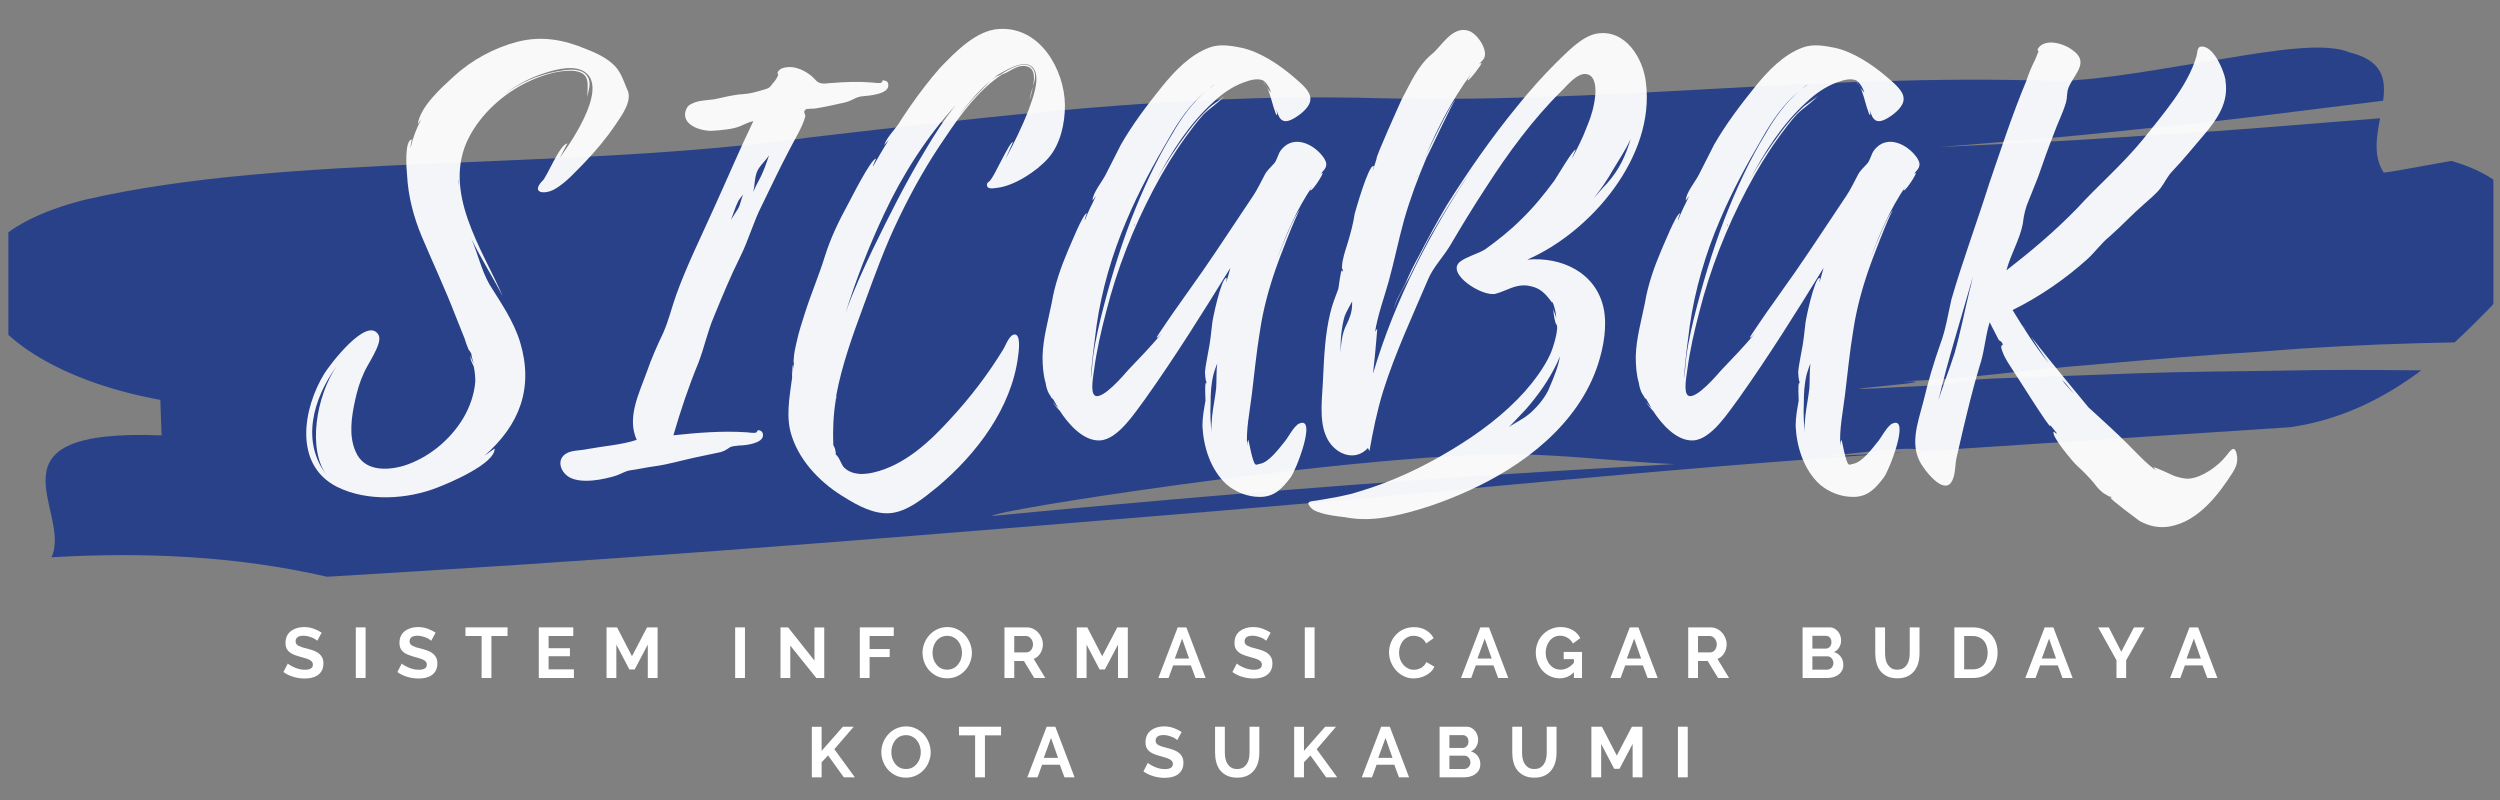 <svg xmlns="http://www.w3.org/2000/svg" xmlns:xlink="http://www.w3.org/1999/xlink" width="500" zoomAndPan="magnify" viewBox="0 0 375 120" height="160" preserveAspectRatio="xMidYMid meet" version="1.0"><rect x="0" y="0" width="375" height="120" fill="#808080" stroke="none"/><defs><filter x="0%" y="0%" width="100%" height="100%" id="02fde1990c"><feColorMatrix values="0 0 0 0 1 0 0 0 0 1 0 0 0 0 1 0 0 0 1 0" color-interpolation-filters="sRGB"/></filter><g/><mask id="73308771fb"><g filter="url(#02fde1990c)"><rect x="-37.5" width="450" fill="#000000" y="-12" height="144" fill-opacity="0.898"/></g></mask><clipPath id="d374ac4b6c"><path d="M 1.258 1.078 L 374.008 1.078 L 374.008 80.578 L 1.258 80.578 Z M 1.258 1.078 " clip-rule="nonzero"/></clipPath><clipPath id="c6fbbb3f39"><rect x="0" width="375" y="0" height="82"/></clipPath><mask id="d6a4040683"><g filter="url(#02fde1990c)"><rect x="-37.5" width="450" fill="#000000" y="-12" height="144" fill-opacity="0.949"/></g></mask><clipPath id="b4a881f35e"><rect x="0" width="296" y="0" height="103"/></clipPath></defs><g mask="url(#73308771fb)"><g transform="matrix(1, 0, 0, 1, 0, 6)"><g clip-path="url(#c6fbbb3f39)"><g clip-path="url(#d374ac4b6c)"><path fill="#1e3a8a" d="M 307.496 15.234 C 313.02 14.957 318.516 14.535 324.031 14.199 C 335.082 13.59 346.023 12.582 357.012 11.742 C 356.477 14.555 355.973 17.48 357.562 19.898 C 357.562 19.898 359.266 19.68 361.367 19.273 C 363.477 18.891 366.012 18.438 367.699 18.133 C 381.98 22.281 380.012 32.051 373.746 39.91 C 372.113 41.57 370.273 43.445 368.18 45.359 C 366.418 45.398 364.656 45.438 362.91 45.477 C 354.969 45.691 347.145 46.074 339.25 46.734 C 331.402 47.211 323.527 47.848 315.547 48.555 C 299.613 49.793 294.891 51.188 277.668 51.406 C 253.5 51.027 301.664 49.527 277.668 51.406 C 306.164 50.406 259.836 53.445 288.828 51.867 C 296.086 51.504 291.703 51.141 298.91 50.781 C 306.141 50.52 313.336 50.258 320.484 50 C 327.668 49.742 334.773 49.711 341.898 49.602 C 349.043 49.434 356.105 49.484 363.195 49.555 C 357.852 53.559 351.379 56.949 343.527 58.082 C 324.809 59.305 306.348 60.512 288.047 61.703 C 287.961 60.367 273.738 62.805 261.16 63.609 C 248.59 64.324 236.207 61.863 223.738 62.152 C 198.797 62.809 149.137 70.512 148.793 71.398 C 148.668 71.41 148.547 71.422 148.43 71.43 C 148.547 71.422 148.668 71.41 148.793 71.398 C 148.484 72.176 148.719 72.746 151.918 72.523 C 148.719 72.746 148.484 72.18 148.793 71.398 C 199.371 66.543 235.105 64.234 285.965 61.859 C 246.523 64.488 219.598 67.586 180.801 70.797 C 142.016 73.988 103.008 77.219 62.773 79.676 C 59.352 79.887 52.484 80.301 49.055 80.512 C 35.191 77.336 21.41 76.809 7.723 77.59 C 10.906 70.738 -3.27 58.223 24.238 59.305 C 24.191 57.977 24.098 55.312 24.051 53.984 C 10.199 51.453 0.668 45.652 -2.371 39.68 C -3.77 36.711 -3.594 33.621 -1.086 30.875 C 1.523 28.105 5.875 25.699 12.691 23.973 C 43.285 16.891 84.52 19.734 122 14.547 C 149.293 11.395 176.551 8.117 203.961 8.664 C 241.695 9.75 270.906 4.957 308.531 6.148 C 315.352 6.039 324.598 4.234 333.023 2.902 C 341.406 1.48 348.891 0.336 352.438 1.863 C 357.426 3.082 357.906 5.867 357.469 9.109 C 346.363 10.441 335.32 11.965 324.18 13.02 C 318.621 13.582 313.09 14.219 307.539 14.695 C 301.988 15.152 296.449 15.605 290.926 16.062 " fill-opacity="1" fill-rule="nonzero"/></g></g></g></g><g mask="url(#d6a4040683)"><g transform="matrix(1, 0, 0, 1, 42, 0)"><g clip-path="url(#b4a881f35e)"><g fill="#ffffff" fill-opacity="1"><g transform="translate(3.937, 65.83)"><g><path d="M 45.828 -56.367 C 44.758 -57.285 43.461 -57.895 42.086 -58.43 C 38.648 -59.883 35.363 -60.492 31.699 -59.574 C 28.184 -58.66 24.824 -56.828 22.148 -54.383 C 20.316 -52.703 17.109 -49.875 16.727 -47.203 L 17.262 -47.965 C 16.496 -46.516 15.965 -45.062 15.656 -43.688 C 15.582 -43.688 15.809 -44.91 15.887 -44.91 C 14.664 -44.91 15.047 -40.25 15.125 -39.566 C 15.277 -36.434 16.117 -33.227 17.34 -30.324 C 19.02 -26.352 20.852 -22.457 22.379 -18.484 L 23.754 -15.047 C 23.906 -14.512 24.137 -13.902 24.363 -13.367 C 24.441 -13.367 24.746 -12.754 24.746 -12.832 C 24.824 -12.219 24.977 -11.762 25.129 -11.227 C 24.977 -11.609 24.672 -12.145 24.672 -12.449 C 24.52 -11.914 24.977 -11.227 25.129 -10.848 C 25.281 -10.082 25.359 -9.395 25.359 -8.633 C 25.207 -6.645 24.52 -4.734 23.523 -3.055 C 21.539 0.23 18.254 2.902 14.59 4.047 C 11.914 4.812 8.633 4.812 7.41 1.91 C 6.34 -0.457 6.797 -3.359 7.332 -5.805 C 7.637 -7.18 8.02 -8.555 8.633 -9.852 C 9.09 -11.074 11.535 -14.359 10.848 -15.582 C 9.164 -18.559 3.512 -11.074 2.75 -9.852 C -0.457 -4.66 -1.984 3.82 4.582 7.18 C 9.164 9.473 15.199 9.09 19.781 7.258 C 21.387 6.645 28.336 3.742 28.262 1.453 L 26.734 2.52 C 32.004 -2.062 34.141 -7.637 32.078 -14.512 C 31.086 -17.719 29.254 -20.316 27.496 -23.145 C 26.199 -25.434 25.816 -27.648 24.746 -30.016 C 26.199 -27.113 27.953 -24.289 29.484 -21.387 C 26.352 -28.566 20.316 -37.121 24.363 -45.141 C 26.199 -48.73 29.484 -51.707 33.074 -53.465 C 35.133 -54.457 37.578 -55.297 39.945 -55.223 C 42.773 -54.992 42.16 -53.16 42.16 -51.25 C 42.312 -52.395 43 -53.617 41.855 -54.766 C 40.785 -55.68 39.031 -55.375 37.73 -55.145 C 34.754 -54.609 32.004 -53.391 29.637 -51.633 C 31.316 -52.93 33.227 -54 35.211 -54.688 C 36.969 -55.297 39.566 -56.062 41.32 -55.297 C 45.676 -53.312 40.098 -44.988 38.035 -42.16 C 38.418 -42.848 39.031 -44.148 39.184 -44.301 C 38.113 -44.375 35.977 -39.031 35.441 -38.723 C 33.605 -36.816 35.82 -36.586 37.348 -37.504 C 39.031 -38.496 40.406 -40.098 41.703 -41.398 C 43.461 -43.23 45.062 -45.141 46.438 -47.203 C 47.355 -48.578 49.035 -50.793 48.117 -52.473 C 47.508 -53.926 47.125 -55.297 45.828 -56.367 Z M 3.133 5.5 C -0.84 0.535 0.992 -6.035 4.582 -10.922 C 1.453 -6.414 0.152 1.758 3.133 5.5 Z M 22.836 -38.953 C 22.914 -38.57 22.836 -38.191 22.836 -37.883 Z M 22.836 -38.953 "/></g></g></g><g fill="#ffffff" fill-opacity="1"><g transform="translate(42.051, 65.83)"><g><path d="M 49.188 -53.16 L 49.188 -53.238 C 49.113 -53.617 48.883 -53.695 48.5 -53.77 C 48.195 -53.848 48.348 -53.391 48.043 -53.391 C 47.738 -53.312 46.898 -53.465 46.59 -53.465 C 44.684 -53.617 42.773 -53.543 40.863 -53.391 C 40.406 -53.391 39.641 -53.238 39.258 -53.312 C 38.418 -53.465 38.418 -53.77 37.809 -54.305 C 36.891 -55.145 35.363 -55.91 34.066 -55.758 C 33.453 -55.68 33.074 -55.605 32.691 -55.145 C 32.461 -54.84 32.691 -54.609 32.691 -54.609 C 32.539 -54.23 32.23 -53.695 31.926 -53.391 C 31.316 -52.625 31.391 -52.625 30.324 -52.32 C 29.254 -52.016 28.488 -51.785 27.422 -51.707 C 25.969 -51.633 24.594 -51.25 23.145 -50.945 C 22.148 -50.793 20.773 -50.793 19.859 -50.336 C 19.324 -50.105 19.094 -49.953 18.867 -49.418 C 17.949 -47.125 21.082 -46.133 22.762 -46.211 C 23.984 -46.285 25.895 -46.438 26.961 -46.898 C 27.727 -47.203 28.184 -47.508 28.949 -47.66 C 26.887 -43.383 25.051 -39.031 23.066 -34.676 C 21.156 -30.398 19.02 -26.121 17.414 -21.691 C 16.727 -19.781 16.27 -17.797 15.43 -15.887 C 14.512 -13.977 13.672 -12.066 12.984 -10.082 C 11.84 -6.875 9.93 -3.207 11.457 0.152 C 9.09 0.918 6.57 1.07 4.047 1.527 C 3.133 1.758 1.832 1.68 0.992 2.137 C -0.609 2.98 -0.078 4.887 1.297 5.727 C 3.133 6.797 6.492 6.109 8.402 5.5 C 9.09 5.27 9.625 4.887 10.387 4.734 C 11.609 4.582 12.832 4.277 14.055 4.125 C 16.27 3.82 17.949 3.285 20.086 2.824 L 24.059 1.984 C 24.672 1.832 25.129 1.453 25.512 1.223 C 25.895 1.07 26.273 1.07 26.887 0.992 C 27.727 0.992 30.398 0.688 30.398 -0.535 C 30.398 -0.992 30.168 -1.223 29.789 -1.297 C 29.484 -1.375 29.559 -0.918 29.254 -0.918 C 28.871 -0.84 28.184 -0.992 27.801 -0.992 C 24.211 -1.223 20.547 -0.918 16.957 -0.535 C 18.027 -4.199 19.246 -7.867 20.699 -11.379 C 21.617 -13.75 22.074 -16.117 23.066 -18.406 C 24.289 -21.387 25.512 -24.363 26.961 -27.266 C 28.262 -29.863 28.949 -32.539 30.246 -35.059 C 31.621 -37.883 32.918 -40.633 34.371 -43.383 C 35.133 -44.91 36.281 -46.668 36.738 -48.348 C 36.816 -48.805 36.281 -48.961 36.816 -49.418 C 37.043 -49.57 38.035 -49.492 38.344 -49.57 C 39.719 -49.801 41.094 -50.105 42.469 -50.41 C 43.918 -50.715 44.223 -51.328 45.445 -51.402 C 46.285 -51.48 49.418 -51.707 49.188 -53.16 Z M 29.789 -38.801 C 29.484 -38.191 29.176 -37.656 28.949 -37.043 C 29.176 -38.035 29.102 -39.031 29.484 -40.023 C 29.789 -40.863 30.781 -41.703 31.316 -42.543 C 30.855 -41.246 30.477 -40.023 29.789 -38.801 Z M 26.656 -34.523 L 25.586 -32.844 C 25.969 -33.758 26.199 -34.676 26.656 -35.594 C 26.809 -35.898 27.113 -36.281 27.422 -36.66 C 27.113 -35.977 27.039 -35.211 26.656 -34.523 Z M 26.656 -34.523 "/></g></g></g><g fill="#ffffff" fill-opacity="1"><g transform="translate(76.268, 65.83)"><g><path d="M 7.18 -6.109 L 7.102 -6.035 C 7.18 -6.109 7.18 -6.109 7.18 -6.188 L 7.18 -6.57 C 8.02 -11.074 9.625 -15.504 11.227 -19.859 C 12.906 -24.441 14.512 -28.949 16.652 -33.301 C 18.637 -37.426 20.93 -41.473 23.523 -45.215 C 25.816 -48.652 28.566 -52.395 32.078 -54.688 C 33.148 -54.992 34.219 -56.141 35.594 -55.91 C 36.969 -55.68 36.969 -54.23 36.66 -52.855 C 37.043 -53.926 37.273 -55.07 36.355 -55.832 C 35.133 -56.75 32.766 -55.297 31.773 -54.609 C 31.316 -54.457 30.855 -54.152 30.477 -53.848 C 30.703 -54.078 31.012 -54.305 31.391 -54.535 L 31.012 -54.383 L 32.078 -54.992 C 33.301 -55.68 36.051 -57.207 36.969 -55.223 C 37.656 -53.617 36.586 -50.945 36.051 -49.418 C 35.059 -46.82 33.836 -44.375 32.539 -41.934 C 32.766 -42.469 33.684 -44.527 33.684 -44.527 C 33.148 -44.605 30.703 -38.953 30.246 -38.801 L 30.324 -38.801 C 30.016 -38.57 29.789 -38.344 29.789 -38.266 C 29.637 -37.348 30.703 -37.578 31.316 -37.656 C 33.914 -37.961 37.273 -40.176 38.953 -42.086 C 40.785 -44.148 41.473 -47.277 41.473 -50.027 L 41.473 -50.105 C 41.398 -55.297 37.809 -61.867 31.621 -61.484 C 28.184 -61.332 24.977 -57.973 22.762 -55.68 C 21.156 -53.848 19.629 -51.863 18.254 -49.875 C 17.645 -48.961 17.031 -48.117 16.496 -47.203 C 15.887 -46.363 14.664 -45.062 14.359 -44.07 C 14.359 -44.07 14.742 -44.527 15.047 -44.836 C 14.207 -43.535 13.441 -42.16 12.68 -40.863 C 12.602 -40.938 13.137 -42.008 13.137 -42.008 C 12.449 -42.16 9.316 -35.898 8.938 -35.211 C 7.562 -32.691 6.34 -30.168 5.5 -27.496 C 4.582 -24.52 3.359 -21.691 2.445 -18.789 C 1.984 -17.34 1.527 -15.965 1.223 -14.512 C 1.07 -13.824 0.918 -13.215 0.84 -12.527 C 0.84 -12.449 0.688 -11.227 0.84 -11.379 C 0.688 -10.848 0.688 -10.16 0.609 -9.625 C 0.609 -9.625 0.609 -10.922 0.688 -11.074 C 0.383 -10.691 0.609 -9.242 0.535 -9.09 C 0.152 -6.188 -0.457 -3.133 0.535 -0.305 C 1.832 3.59 5.043 6.797 8.555 8.859 C 10.387 10.004 12.832 11.305 15.125 11.152 C 17.797 11 20.395 8.785 22.379 7.18 C 28.184 2.293 33.453 -4.582 34.445 -12.375 C 34.523 -12.906 34.906 -15.582 33.988 -15.656 C 33.148 -15.734 32.539 -13.902 32.23 -13.441 C 29.941 -9.699 27.266 -6.188 24.289 -2.98 C 21.234 0.383 17.414 3.973 12.754 5.043 C 12.145 5.195 11.457 5.27 10.77 5.27 C 9.852 5.195 9.012 4.965 8.324 4.277 C 7.945 3.895 7.562 2.598 7.102 2.367 C 7.102 1.984 7.027 1.605 6.949 1.375 L 6.723 0.918 C 6.645 -1.375 6.723 -3.512 7.102 -5.883 L 7.102 -5.957 C 7.102 -6.035 7.18 -6.035 7.18 -6.109 Z M 20.621 -43.461 C 17.645 -38.57 15.125 -33.531 12.602 -28.336 C 11.152 -25.281 9.699 -22.148 8.555 -18.867 C 10.16 -23.984 12.066 -28.871 14.359 -33.758 C 17.109 -39.641 20.773 -45.371 25.129 -50.105 C 23.371 -47.965 21.844 -45.523 20.621 -43.461 Z M 28.488 -51.863 C 27.422 -50.793 26.426 -49.57 25.512 -48.426 C 26.961 -50.336 28.488 -52.242 30.398 -53.77 C 29.711 -53.16 29.023 -52.395 28.488 -51.863 Z M 36.281 -51.25 C 36.434 -51.707 36.586 -52.242 36.66 -52.855 C 36.508 -52.168 36.203 -51.48 36.203 -50.945 C 36.281 -51.098 36.281 -51.176 36.281 -51.25 Z M 36.281 -51.25 "/></g></g></g><g fill="#ffffff" fill-opacity="1"><g transform="translate(114.382, 65.83)"><g><path d="M 42.238 -42.086 C 40.863 -44.148 37.73 -45.75 35.82 -43.383 C 35.289 -42.773 35.211 -41.781 34.676 -41.246 C 34.219 -40.711 33.605 -40.25 33.227 -39.41 C 32.691 -38.418 32.23 -37.426 31.621 -36.508 C 29.102 -32.766 26.578 -28.871 23.984 -25.129 L 20.316 -19.934 C 20.012 -19.555 17.031 -15.199 17.109 -15.199 C 17.262 -15.125 17.566 -15.504 17.871 -15.809 C 16.344 -13.977 14.59 -12.145 12.832 -10.312 C 12.297 -9.699 9.012 -5.805 7.867 -6.492 C 7.102 -6.949 7.637 -9.547 7.715 -10.234 C 8.098 -13.215 8.785 -16.191 9.547 -19.094 C 11.152 -25.434 13.594 -31.621 16.652 -37.426 C 18.102 -40.176 19.707 -42.848 21.539 -45.371 C 22.379 -46.516 23.219 -47.66 24.211 -48.73 C 25.051 -49.57 26.504 -50.488 27.344 -51.48 C 26.734 -50.867 25.512 -50.18 24.977 -49.648 C 23.832 -48.578 22.836 -47.43 21.922 -46.211 C 20.086 -43.766 18.406 -41.246 16.957 -38.57 C 19.246 -42.926 21.996 -47.277 25.664 -50.562 C 26.961 -51.785 28.488 -52.855 30.168 -53.465 C 31.391 -53.926 32.309 -54.078 33.074 -53.77 C 33.531 -53.465 33.988 -52.855 34.293 -51.938 C 34.141 -52.09 33.914 -52.32 33.684 -52.703 C 33.914 -52.242 34.066 -51.707 34.219 -51.25 C 34.293 -50.945 34.98 -48.5 35.133 -48.578 C 35.289 -48.652 35.059 -49.418 35.059 -49.492 C 35.516 -47.738 36.129 -47.051 38.035 -48.273 C 38.879 -48.805 40.176 -49.875 40.176 -50.945 C 40.25 -52.242 38.57 -53.465 37.73 -54.23 C 35.594 -56.062 32.691 -58.047 29.863 -58.66 C 28.336 -58.965 26.656 -59.27 25.129 -58.734 C 22.148 -57.668 19.781 -55.145 17.871 -52.777 C 15.656 -50.027 13.52 -47.203 11.762 -44.148 L 9.473 -39.641 C 8.938 -38.57 7.562 -36.969 7.484 -35.746 C 7.484 -35.746 7.789 -36.129 8.02 -36.434 C 7.41 -35.211 6.797 -33.988 6.34 -32.766 C 6.262 -32.844 6.645 -33.836 6.645 -33.836 C 6.109 -33.914 4.047 -28.719 3.82 -28.262 C 2.75 -25.738 1.832 -23.145 1.375 -20.395 C 0.84 -17.719 0.078 -15.125 0 -12.375 C 0 -11.074 0.078 -9.699 0.457 -8.402 C 0.535 -7.867 0.688 -7.258 0.992 -6.723 C 1.07 -6.723 1.68 -5.422 1.453 -6.188 L 2.367 -4.582 C 2.367 -4.582 1.68 -5.27 1.605 -5.5 C 1.68 -5.117 2.598 -4.199 2.598 -4.199 C 3.82 -2.293 6.109 0.383 8.633 0.23 C 11.379 0.078 13.977 -4.125 15.43 -6.035 C 19.934 -12.375 24.137 -19.094 28.184 -25.664 L 27.574 -23.523 C 27.496 -23.602 27.727 -24.137 27.574 -24.137 C 26.809 -24.211 25.434 -17.719 25.434 -17.184 C 25.281 -15.734 25.129 -14.359 24.824 -12.906 C 24.672 -11.914 24.441 -11 24.363 -10.004 C 24.363 -9.93 24.441 -8.555 24.594 -8.555 C 24.52 -8.477 24.594 -8.324 24.594 -8.172 C 24.594 -8.25 24.52 -8.324 24.52 -8.402 C 24.289 -8.324 24.441 -6.035 24.441 -5.727 C 24.211 -4.43 23.984 -3.285 23.984 -1.91 C 24.137 1.223 25.207 4.66 27.648 6.875 C 29.023 8.02 30.781 8.707 32.613 8.707 C 34.828 8.707 35.977 7.41 37.195 5.805 C 37.961 4.887 41.246 -3.512 38.496 -2.293 C 37.73 -1.984 36.816 -0.152 36.281 0.457 C 35.516 1.375 33.988 3.512 32.613 3.742 C 32.387 3.742 32.156 3.973 31.926 3.82 C 31.469 3.512 30.934 0.152 30.855 0.152 C 30.703 0.457 30.703 0.766 30.703 1.07 C 30.477 -1.223 31.086 -4.125 31.391 -6.645 C 31.773 -9.777 32.078 -12.984 32.613 -16.191 C 33.074 -19.324 33.914 -22.457 34.98 -25.512 C 35.211 -26.273 38.035 -33.684 38.57 -34.293 C 37.961 -33.914 36.129 -29.484 35.211 -27.039 C 36.586 -30.855 38.191 -34.523 40.48 -37.883 C 40.328 -37.578 40.098 -37.273 40.176 -37.273 C 40.48 -37.121 42.16 -39.793 42.008 -39.871 C 41.855 -39.871 41.781 -39.793 41.703 -39.719 C 42.238 -40.406 43 -40.863 42.238 -42.086 Z M 8.098 -16.957 C 8.859 -22.305 10.465 -27.801 12.602 -32.766 C 14.438 -37.121 16.652 -41.168 19.02 -45.215 C 20.316 -47.508 22.148 -50.258 24.52 -52.168 C 22.457 -50.41 20.773 -48.043 19.555 -45.902 C 17.031 -41.781 15.047 -37.426 13.289 -32.918 C 11.457 -28.109 9.93 -22.988 8.707 -18.027 C 8.098 -15.504 7.562 -12.984 7.41 -10.465 L 7.258 -9.09 L 7.258 -9.395 C 7.41 -11.914 7.789 -14.512 8.098 -16.957 Z M 25.207 -5.27 C 25.207 -6.875 25.281 -8.25 25.664 -9.777 C 25.816 -10.234 25.969 -10.77 26.199 -11.305 C 26.047 -10.16 26.121 -8.859 26.047 -7.637 C 25.895 -6.188 25.586 -4.812 25.434 -3.359 C 25.359 -2.52 25.281 -1.68 25.359 -0.84 C 25.207 -2.293 25.129 -3.742 25.207 -5.27 Z M 13.824 -32.078 L 13.672 -31.852 L 13.824 -32.23 Z M 25.816 -53.16 L 24.898 -52.473 C 25.207 -52.703 25.512 -53.008 25.816 -53.16 Z M 33.148 -53.617 L 33.453 -53.008 C 33.301 -53.238 33.148 -53.465 33.148 -53.617 Z M 33.684 -52.777 L 33.453 -53.008 C 33.531 -52.855 33.684 -52.777 33.684 -52.777 Z M 34.98 -26.426 L 35.211 -27.039 Z M 34.98 -26.426 "/></g></g></g><g fill="#ffffff" fill-opacity="1"><g transform="translate(154.252, 65.83)"><g><path d="M 32.844 -26.887 C 42.469 -31.086 52.016 -42.391 50.641 -53.391 C 50.258 -57.055 47.586 -61.484 43.309 -60.797 C 41.016 -60.418 38.801 -57.973 37.195 -56.445 C 35.133 -54.383 33.148 -52.168 31.316 -49.875 C 27.496 -45.215 23.984 -40.176 20.773 -35.059 C 19.324 -32.613 17.949 -30.094 16.652 -27.574 C 15.887 -26.199 15.199 -24.824 14.59 -23.371 C 14.055 -22.227 12.984 -20.699 12.832 -19.398 C 13.062 -20.773 14.512 -22.988 15.199 -24.363 C 16.117 -26.273 17.109 -28.184 18.102 -30.094 C 20.242 -33.836 22.531 -37.504 24.977 -41.016 C 18.484 -31.469 12.984 -20.93 9.699 -9.777 L 10.004 -12.68 C 10.004 -12.906 10.387 -16.574 10.312 -16.496 C 10.16 -16.344 10.082 -16.191 10.004 -16.039 C 10.387 -18.484 11.379 -21.234 12.066 -23.676 C 12.906 -26.734 13.52 -29.789 14.359 -32.844 C 15.277 -36.051 16.422 -39.105 17.719 -42.16 C 18.102 -42.848 21.691 -50.641 22.074 -50.867 C 21.539 -50.641 18.406 -44.148 17.645 -42.543 C 19.477 -46.82 21.617 -50.945 24.363 -54.688 C 24.137 -54.305 23.832 -53.77 23.906 -53.77 C 24.137 -53.695 26.121 -56.293 25.969 -56.367 C 25.816 -56.367 25.664 -56.293 25.586 -56.215 C 26.047 -56.75 26.504 -56.902 26.504 -57.82 C 26.426 -59.043 25.281 -60.723 24.137 -61.18 C 21.617 -62.098 19.934 -58.812 18.559 -57.742 C 16.344 -55.91 15.352 -53.391 13.977 -50.867 C 13.672 -50.18 10.004 -42.086 10.234 -42.008 L 9.699 -40.328 C 9.625 -40.406 9.93 -40.863 9.777 -40.938 C 9.012 -41.094 7.102 -34.293 6.949 -33.758 C 6.723 -32.23 6.34 -30.855 5.883 -29.328 C 5.652 -28.566 5.348 -27.727 5.195 -26.887 C 5.117 -26.809 4.887 -24.824 5.195 -25.586 C 5.195 -25.359 5.117 -25.207 5.117 -25.051 C 5.043 -25.129 5.043 -25.207 5.043 -25.281 C 4.812 -25.207 4.582 -22.836 4.508 -22.531 C 4.047 -21.309 3.59 -20.164 3.285 -18.867 C 2.52 -15.734 2.367 -12.449 2.215 -9.242 C 2.137 -6.57 1.527 -2.902 2.672 -0.383 C 3.668 2.062 6.797 3.668 8.938 1.375 L 9.164 1.832 C 9.699 -1.223 10.312 -4.199 11.227 -7.18 C 13.062 -12.984 15.582 -18.332 17.949 -23.906 C 18.715 -25.738 20.164 -27.191 21.234 -28.949 C 22.988 -31.926 24.746 -34.828 26.656 -37.73 C 29.941 -42.848 33.684 -47.965 38.035 -52.242 C 38.879 -53.082 40.48 -55.07 41.855 -54.688 C 43.918 -54.152 42.926 -49.492 41.934 -47.203 L 41.855 -46.973 L 41.781 -46.898 L 41.781 -46.82 C 41.168 -45.141 40.328 -43.535 39.488 -41.934 C 39.488 -42.008 40.098 -43.383 40.098 -43.383 C 39.719 -43.461 37.273 -39.258 36.891 -38.723 C 35.363 -36.66 33.758 -34.676 31.926 -32.918 C 30.246 -31.238 28.414 -29.789 26.504 -28.414 C 25.359 -27.727 23.754 -27.344 22.762 -26.578 C 20.547 -24.824 26.121 -21.234 28.109 -21.77 C 29.789 -22.227 31.012 -23.219 32.918 -22.988 C 33.836 -22.836 34.676 -22.531 35.363 -21.844 C 35.441 -21.844 36.355 -20.773 36.586 -20.395 L 36.586 -20.621 C 36.969 -19.781 37.121 -18.941 37.195 -18.102 C 37.121 -18.484 36.816 -19.02 36.738 -19.555 C 36.738 -18.715 37.043 -17.262 37.195 -17.184 C 37.656 -16.727 36.738 -13.672 36.281 -12.68 C 35.363 -10.691 33.988 -8.859 32.539 -7.18 C 29.406 -3.668 25.586 -0.84 21.539 1.605 C 17.262 4.199 12.602 6.414 7.715 7.867 C 5.652 8.555 3.512 8.859 1.297 9.242 C 0.383 9.395 -0.457 9.316 0.305 10.234 C 1.07 11.305 4.355 11.609 5.574 11.762 C 7.867 12.219 10.16 12.066 12.527 11.609 C 16.344 10.848 20.316 9.473 23.832 7.867 C 32.23 4.125 40.559 -2.215 43.461 -11.227 C 44.301 -13.824 44.836 -16.879 44.301 -19.555 C 43.156 -24.977 37.961 -27.344 32.844 -26.887 Z M 36.203 -7.789 C 35.668 -6.34 34.371 -4.812 33.227 -3.82 C 32.156 -2.902 31.012 -2.445 30.094 -1.758 L 32.691 -4.508 C 34.602 -6.723 36.051 -8.785 37.348 -11.457 L 37.73 -12.375 C 37.578 -11.074 36.738 -9.012 36.203 -7.789 Z M 45.676 -40.328 C 46.438 -41.625 47.586 -43.309 48.348 -44.988 C 47.586 -42.469 46.668 -40.406 44.758 -38.266 C 44.07 -37.578 43.461 -36.816 42.773 -36.051 C 43.84 -37.426 44.836 -38.801 45.676 -40.328 Z M 5.5 -16.652 C 5.043 -15.582 4.812 -13.902 4.887 -12.754 C 4.734 -14.438 4.965 -16.727 5.422 -18.332 C 5.652 -19.02 6.188 -19.859 6.57 -20.621 C 6.57 -20.242 6.57 -19.781 6.492 -19.324 C 6.34 -18.332 5.883 -17.492 5.5 -16.652 Z M 16.27 -39.184 C 16.27 -39.336 16.344 -39.488 16.422 -39.641 Z M 30.934 -49.035 L 30.398 -48.5 Z M 17.492 -42.238 C 17.492 -42.312 17.566 -42.469 17.645 -42.543 Z M 17.492 -42.238 "/></g></g></g><g fill="#ffffff" fill-opacity="1"><g transform="translate(203.364, 65.83)"><g><path d="M 42.238 -42.086 C 40.863 -44.148 37.73 -45.75 35.82 -43.383 C 35.289 -42.773 35.211 -41.781 34.676 -41.246 C 34.219 -40.711 33.605 -40.25 33.227 -39.41 C 32.691 -38.418 32.23 -37.426 31.621 -36.508 C 29.102 -32.766 26.578 -28.871 23.984 -25.129 L 20.316 -19.934 C 20.012 -19.555 17.031 -15.199 17.109 -15.199 C 17.262 -15.125 17.566 -15.504 17.871 -15.809 C 16.344 -13.977 14.59 -12.145 12.832 -10.312 C 12.297 -9.699 9.012 -5.805 7.867 -6.492 C 7.102 -6.949 7.637 -9.547 7.715 -10.234 C 8.098 -13.215 8.785 -16.191 9.547 -19.094 C 11.152 -25.434 13.594 -31.621 16.652 -37.426 C 18.102 -40.176 19.707 -42.848 21.539 -45.371 C 22.379 -46.516 23.219 -47.66 24.211 -48.73 C 25.051 -49.57 26.504 -50.488 27.344 -51.48 C 26.734 -50.867 25.512 -50.18 24.977 -49.648 C 23.832 -48.578 22.836 -47.43 21.922 -46.211 C 20.086 -43.766 18.406 -41.246 16.957 -38.57 C 19.246 -42.926 21.996 -47.277 25.664 -50.562 C 26.961 -51.785 28.488 -52.855 30.168 -53.465 C 31.391 -53.926 32.309 -54.078 33.074 -53.77 C 33.531 -53.465 33.988 -52.855 34.293 -51.938 C 34.141 -52.09 33.914 -52.32 33.684 -52.703 C 33.914 -52.242 34.066 -51.707 34.219 -51.25 C 34.293 -50.945 34.98 -48.5 35.133 -48.578 C 35.289 -48.652 35.059 -49.418 35.059 -49.492 C 35.516 -47.738 36.129 -47.051 38.035 -48.273 C 38.879 -48.805 40.176 -49.875 40.176 -50.945 C 40.25 -52.242 38.57 -53.465 37.73 -54.23 C 35.594 -56.062 32.691 -58.047 29.863 -58.66 C 28.336 -58.965 26.656 -59.27 25.129 -58.734 C 22.148 -57.668 19.781 -55.145 17.871 -52.777 C 15.656 -50.027 13.52 -47.203 11.762 -44.148 L 9.473 -39.641 C 8.938 -38.57 7.562 -36.969 7.484 -35.746 C 7.484 -35.746 7.789 -36.129 8.02 -36.434 C 7.41 -35.211 6.797 -33.988 6.34 -32.766 C 6.262 -32.844 6.645 -33.836 6.645 -33.836 C 6.109 -33.914 4.047 -28.719 3.82 -28.262 C 2.75 -25.738 1.832 -23.145 1.375 -20.395 C 0.84 -17.719 0.078 -15.125 0 -12.375 C 0 -11.074 0.078 -9.699 0.457 -8.402 C 0.535 -7.867 0.688 -7.258 0.992 -6.723 C 1.07 -6.723 1.68 -5.422 1.453 -6.188 L 2.367 -4.582 C 2.367 -4.582 1.68 -5.27 1.605 -5.5 C 1.68 -5.117 2.598 -4.199 2.598 -4.199 C 3.82 -2.293 6.109 0.383 8.633 0.23 C 11.379 0.078 13.977 -4.125 15.43 -6.035 C 19.934 -12.375 24.137 -19.094 28.184 -25.664 L 27.574 -23.523 C 27.496 -23.602 27.727 -24.137 27.574 -24.137 C 26.809 -24.211 25.434 -17.719 25.434 -17.184 C 25.281 -15.734 25.129 -14.359 24.824 -12.906 C 24.672 -11.914 24.441 -11 24.363 -10.004 C 24.363 -9.93 24.441 -8.555 24.594 -8.555 C 24.52 -8.477 24.594 -8.324 24.594 -8.172 C 24.594 -8.25 24.52 -8.324 24.52 -8.402 C 24.289 -8.324 24.441 -6.035 24.441 -5.727 C 24.211 -4.43 23.984 -3.285 23.984 -1.91 C 24.137 1.223 25.207 4.66 27.648 6.875 C 29.023 8.02 30.781 8.707 32.613 8.707 C 34.828 8.707 35.977 7.41 37.195 5.805 C 37.961 4.887 41.246 -3.512 38.496 -2.293 C 37.73 -1.984 36.816 -0.152 36.281 0.457 C 35.516 1.375 33.988 3.512 32.613 3.742 C 32.387 3.742 32.156 3.973 31.926 3.82 C 31.469 3.512 30.934 0.152 30.855 0.152 C 30.703 0.457 30.703 0.766 30.703 1.07 C 30.477 -1.223 31.086 -4.125 31.391 -6.645 C 31.773 -9.777 32.078 -12.984 32.613 -16.191 C 33.074 -19.324 33.914 -22.457 34.98 -25.512 C 35.211 -26.273 38.035 -33.684 38.57 -34.293 C 37.961 -33.914 36.129 -29.484 35.211 -27.039 C 36.586 -30.855 38.191 -34.523 40.48 -37.883 C 40.328 -37.578 40.098 -37.273 40.176 -37.273 C 40.48 -37.121 42.16 -39.793 42.008 -39.871 C 41.855 -39.871 41.781 -39.793 41.703 -39.719 C 42.238 -40.406 43 -40.863 42.238 -42.086 Z M 8.098 -16.957 C 8.859 -22.305 10.465 -27.801 12.602 -32.766 C 14.438 -37.121 16.652 -41.168 19.02 -45.215 C 20.316 -47.508 22.148 -50.258 24.52 -52.168 C 22.457 -50.41 20.773 -48.043 19.555 -45.902 C 17.031 -41.781 15.047 -37.426 13.289 -32.918 C 11.457 -28.109 9.93 -22.988 8.707 -18.027 C 8.098 -15.504 7.562 -12.984 7.41 -10.465 L 7.258 -9.09 L 7.258 -9.395 C 7.41 -11.914 7.789 -14.512 8.098 -16.957 Z M 25.207 -5.27 C 25.207 -6.875 25.281 -8.25 25.664 -9.777 C 25.816 -10.234 25.969 -10.77 26.199 -11.305 C 26.047 -10.16 26.121 -8.859 26.047 -7.637 C 25.895 -6.188 25.586 -4.812 25.434 -3.359 C 25.359 -2.52 25.281 -1.68 25.359 -0.84 C 25.207 -2.293 25.129 -3.742 25.207 -5.27 Z M 13.824 -32.078 L 13.672 -31.852 L 13.824 -32.23 Z M 25.816 -53.16 L 24.898 -52.473 C 25.207 -52.703 25.512 -53.008 25.816 -53.16 Z M 33.148 -53.617 L 33.453 -53.008 C 33.301 -53.238 33.148 -53.465 33.148 -53.617 Z M 33.684 -52.777 L 33.453 -53.008 C 33.531 -52.855 33.684 -52.777 33.684 -52.777 Z M 34.98 -26.426 L 35.211 -27.039 Z M 34.98 -26.426 "/></g></g></g><g fill="#ffffff" fill-opacity="1"><g transform="translate(243.234, 65.83)"><g><path d="M 48.652 2.598 C 47.508 4.047 45.215 5.727 43.23 5.957 C 42.469 6.035 41.703 5.805 40.938 5.574 C 40.633 5.422 37.809 4.125 37.809 4.277 L 38.191 4.734 C 36.816 3.82 35.211 2.062 33.914 0.766 C 32.004 -1.145 30.016 -2.902 28.031 -4.734 C 27.422 -5.5 21.922 -12.066 19.477 -15.277 C 20.242 -13.977 21.461 -12.297 22.074 -11.379 C 20.012 -13.902 18.332 -16.574 16.652 -19.324 C 20.699 -21.309 24.672 -24.059 27.953 -27.039 C 29.102 -28.109 29.941 -29.328 31.164 -30.324 C 32.918 -31.852 34.523 -33.605 36.281 -35.133 C 37.121 -35.898 38.191 -36.738 38.879 -37.656 C 39.566 -38.57 39.871 -39.41 40.711 -40.25 C 42.391 -42.008 43.766 -43.766 45.293 -45.523 C 47.43 -48.043 49.113 -50.488 48.578 -53.77 L 48.578 -53.926 C 48.273 -55.375 46.973 -58.43 45.371 -58.812 C 44.223 -59.043 44.453 -58.125 44.223 -57.359 C 42.926 -52.855 39.105 -48.578 36.203 -44.91 C 33.074 -41.094 29.484 -38.035 26.199 -34.445 C 22.914 -31.086 19.477 -28.184 15.734 -25.281 C 16.344 -27.648 17.719 -29.863 18.18 -32.23 C 18.332 -33.531 18.559 -34.602 19.094 -35.82 L 20.469 -39.258 C 21.234 -41.473 21.996 -43.613 22.836 -45.75 C 23.371 -47.277 24.211 -48.883 24.672 -50.488 C 24.898 -51.402 24.746 -51.938 25.051 -52.703 C 25.969 -54.84 28.262 -56.52 25.586 -58.355 C 24.289 -59.348 21.387 -60.188 20.395 -58.43 C 20.395 -58.355 20.469 -58.199 20.547 -58.125 L 20.012 -56.828 C 19.477 -55.758 19.02 -54.688 18.715 -53.695 C 16.574 -48.578 14.895 -43.383 13.137 -38.266 C 11.305 -32.461 9.164 -26.734 7.484 -20.93 C 6.949 -18.637 6.645 -16.422 5.805 -14.207 C 4.812 -11.379 3.973 -8.555 3.285 -5.652 C 2.445 -2.367 0.992 1.223 3.285 4.277 C 4.047 5.422 6.492 8.324 7.562 6.34 C 8.098 5.422 8.02 3.82 8.25 2.824 L 9.164 -1.145 C 9.93 -4.355 10.691 -7.562 11.688 -10.848 C 12.449 -13.062 12.527 -15.277 13.215 -17.492 L 14.59 -14.816 C 14.895 -14.664 15.125 -14.438 15.199 -14.129 C 14.969 -14.055 14.895 -13.824 14.969 -13.594 C 15.352 -12.145 16.422 -10.77 17.184 -9.547 C 17.645 -8.859 22.148 -1.68 22.305 -1.91 L 22.305 -2.062 L 23.297 -0.84 C 23.145 -0.688 22.914 -1.145 22.836 -1.07 C 22.305 -0.535 25.895 3.668 26.273 3.973 C 27.191 4.812 28.031 5.652 28.871 6.645 C 29.254 7.18 29.711 7.715 30.324 8.172 C 30.477 8.25 31.469 8.859 31.238 8.633 C 31.316 8.633 31.469 8.707 31.621 8.859 C 31.469 8.785 31.391 8.785 31.316 8.785 C 31.316 9.09 35.363 12.066 35.668 12.297 C 37.043 13.062 38.57 13.441 40.25 13.137 C 44.527 12.375 47.586 8.324 49.723 4.965 C 50.18 4.199 50.41 3.59 50.336 2.672 C 50.027 0.609 49.34 1.758 48.652 2.598 Z M 10.312 -22.609 C 10.234 -22.531 10.234 -22.457 10.234 -22.379 C 9.473 -19.246 8.859 -16.039 7.945 -12.832 C 7.18 -10.387 6.188 -8.02 5.5 -5.652 C 6.949 -11.84 8.938 -18.102 10.691 -24.289 Z M 24.594 -8.324 L 25.895 -6.723 C 25.281 -7.41 24.594 -8.098 24.059 -8.859 Z M 18.637 -16.27 L 18.254 -16.957 C 18.254 -16.879 18.406 -16.652 18.637 -16.27 Z M 19.02 -15.734 L 18.715 -16.117 Z M 19.02 -15.734 "/></g></g></g></g></g></g><g fill="#ffffff" fill-opacity="1"><g transform="translate(42.28, 101.7)"><g><path d="M 5.312 -5.594 C 5.258 -5.645 5.164 -5.711 5.031 -5.797 C 4.906 -5.891 4.75 -5.973 4.562 -6.047 C 4.375 -6.129 4.164 -6.195 3.938 -6.25 C 3.719 -6.312 3.492 -6.344 3.266 -6.344 C 2.859 -6.344 2.555 -6.27 2.359 -6.125 C 2.16 -5.977 2.062 -5.77 2.062 -5.5 C 2.062 -5.344 2.098 -5.211 2.172 -5.109 C 2.242 -5.004 2.352 -4.91 2.5 -4.828 C 2.645 -4.754 2.82 -4.68 3.031 -4.609 C 3.25 -4.547 3.504 -4.477 3.797 -4.406 C 4.16 -4.312 4.492 -4.207 4.797 -4.094 C 5.109 -3.977 5.367 -3.832 5.578 -3.656 C 5.785 -3.488 5.945 -3.285 6.062 -3.047 C 6.176 -2.805 6.234 -2.516 6.234 -2.172 C 6.234 -1.766 6.156 -1.414 6 -1.125 C 5.844 -0.832 5.633 -0.598 5.375 -0.422 C 5.113 -0.242 4.812 -0.113 4.469 -0.031 C 4.133 0.039 3.785 0.078 3.422 0.078 C 2.848 0.078 2.281 -0.004 1.719 -0.172 C 1.164 -0.336 0.672 -0.578 0.234 -0.891 L 0.891 -2.172 C 0.953 -2.109 1.066 -2.023 1.234 -1.922 C 1.398 -1.816 1.598 -1.711 1.828 -1.609 C 2.055 -1.504 2.305 -1.414 2.578 -1.344 C 2.859 -1.27 3.145 -1.234 3.438 -1.234 C 4.25 -1.234 4.656 -1.492 4.656 -2.016 C 4.656 -2.18 4.609 -2.32 4.516 -2.438 C 4.422 -2.551 4.289 -2.648 4.125 -2.734 C 3.957 -2.816 3.75 -2.895 3.5 -2.969 C 3.258 -3.039 2.988 -3.117 2.688 -3.203 C 2.32 -3.305 2.004 -3.414 1.734 -3.531 C 1.473 -3.645 1.254 -3.781 1.078 -3.938 C 0.898 -4.102 0.766 -4.289 0.672 -4.5 C 0.586 -4.707 0.547 -4.961 0.547 -5.266 C 0.547 -5.641 0.613 -5.977 0.75 -6.281 C 0.895 -6.582 1.094 -6.832 1.344 -7.031 C 1.602 -7.227 1.898 -7.379 2.234 -7.484 C 2.566 -7.586 2.926 -7.641 3.312 -7.641 C 3.844 -7.641 4.332 -7.555 4.781 -7.391 C 5.238 -7.223 5.633 -7.023 5.969 -6.797 Z M 5.312 -5.594 "/></g></g></g><g fill="#ffffff" fill-opacity="1"><g transform="translate(52.573, 101.7)"><g><path d="M 0.797 0 L 0.797 -7.594 L 2.266 -7.594 L 2.266 0 Z M 0.797 0 "/></g></g></g><g fill="#ffffff" fill-opacity="1"><g transform="translate(59.372, 101.7)"><g><path d="M 5.312 -5.594 C 5.258 -5.645 5.164 -5.711 5.031 -5.797 C 4.906 -5.891 4.75 -5.973 4.562 -6.047 C 4.375 -6.129 4.164 -6.195 3.938 -6.25 C 3.719 -6.312 3.492 -6.344 3.266 -6.344 C 2.859 -6.344 2.555 -6.27 2.359 -6.125 C 2.16 -5.977 2.062 -5.77 2.062 -5.5 C 2.062 -5.344 2.098 -5.211 2.172 -5.109 C 2.242 -5.004 2.352 -4.91 2.5 -4.828 C 2.645 -4.754 2.82 -4.68 3.031 -4.609 C 3.25 -4.547 3.504 -4.477 3.797 -4.406 C 4.16 -4.312 4.492 -4.207 4.797 -4.094 C 5.109 -3.977 5.367 -3.832 5.578 -3.656 C 5.785 -3.488 5.945 -3.285 6.062 -3.047 C 6.176 -2.805 6.234 -2.516 6.234 -2.172 C 6.234 -1.766 6.156 -1.414 6 -1.125 C 5.844 -0.832 5.633 -0.598 5.375 -0.422 C 5.113 -0.242 4.812 -0.113 4.469 -0.031 C 4.133 0.039 3.785 0.078 3.422 0.078 C 2.848 0.078 2.281 -0.004 1.719 -0.172 C 1.164 -0.336 0.672 -0.578 0.234 -0.891 L 0.891 -2.172 C 0.953 -2.109 1.066 -2.023 1.234 -1.922 C 1.398 -1.816 1.598 -1.711 1.828 -1.609 C 2.055 -1.504 2.305 -1.414 2.578 -1.344 C 2.859 -1.27 3.145 -1.234 3.438 -1.234 C 4.25 -1.234 4.656 -1.492 4.656 -2.016 C 4.656 -2.18 4.609 -2.32 4.516 -2.438 C 4.422 -2.551 4.289 -2.648 4.125 -2.734 C 3.957 -2.816 3.75 -2.895 3.5 -2.969 C 3.258 -3.039 2.988 -3.117 2.688 -3.203 C 2.32 -3.305 2.004 -3.414 1.734 -3.531 C 1.473 -3.645 1.254 -3.781 1.078 -3.938 C 0.898 -4.102 0.766 -4.289 0.672 -4.5 C 0.586 -4.707 0.547 -4.961 0.547 -5.266 C 0.547 -5.641 0.613 -5.977 0.75 -6.281 C 0.895 -6.582 1.094 -6.832 1.344 -7.031 C 1.602 -7.227 1.898 -7.379 2.234 -7.484 C 2.566 -7.586 2.926 -7.641 3.312 -7.641 C 3.844 -7.641 4.332 -7.555 4.781 -7.391 C 5.238 -7.223 5.633 -7.023 5.969 -6.797 Z M 5.312 -5.594 "/></g></g></g><g fill="#ffffff" fill-opacity="1"><g transform="translate(69.665, 101.7)"><g><path d="M 6.469 -6.297 L 4.047 -6.297 L 4.047 0 L 2.578 0 L 2.578 -6.297 L 0.156 -6.297 L 0.156 -7.594 L 6.469 -7.594 Z M 6.469 -6.297 "/></g></g></g><g fill="#ffffff" fill-opacity="1"><g transform="translate(80.022, 101.7)"><g><path d="M 6.062 -1.297 L 6.062 0 L 0.797 0 L 0.797 -7.594 L 5.969 -7.594 L 5.969 -6.297 L 2.266 -6.297 L 2.266 -4.469 L 5.469 -4.469 L 5.469 -3.266 L 2.266 -3.266 L 2.266 -1.297 Z M 6.062 -1.297 "/></g></g></g><g fill="#ffffff" fill-opacity="1"><g transform="translate(90.186, 101.7)"><g><path d="M 6.984 0 L 6.984 -5.016 L 5.016 -1.281 L 4.219 -1.281 L 2.266 -5.016 L 2.266 0 L 0.797 0 L 0.797 -7.594 L 2.375 -7.594 L 4.609 -3.266 L 6.875 -7.594 L 8.453 -7.594 L 8.453 0 Z M 6.984 0 "/></g></g></g><g fill="#ffffff" fill-opacity="1"><g transform="translate(103.172, 101.7)"><g/></g></g><g fill="#ffffff" fill-opacity="1"><g transform="translate(109.479, 101.7)"><g><path d="M 0.797 0 L 0.797 -7.594 L 2.266 -7.594 L 2.266 0 Z M 0.797 0 "/></g></g></g><g fill="#ffffff" fill-opacity="1"><g transform="translate(116.278, 101.7)"><g><path d="M 2.266 -4.859 L 2.266 0 L 0.797 0 L 0.797 -7.594 L 1.938 -7.594 L 5.891 -2.609 L 5.891 -7.578 L 7.359 -7.578 L 7.359 0 L 6.172 0 Z M 2.266 -4.859 "/></g></g></g><g fill="#ffffff" fill-opacity="1"><g transform="translate(128.173, 101.7)"><g><path d="M 0.797 0 L 0.797 -7.594 L 5.891 -7.594 L 5.891 -6.297 L 2.266 -6.297 L 2.266 -4.344 L 5.281 -4.344 L 5.281 -3.141 L 2.266 -3.141 L 2.266 0 Z M 0.797 0 "/></g></g></g><g fill="#ffffff" fill-opacity="1"><g transform="translate(138.05, 101.7)"><g><path d="M 4.031 0.047 C 3.477 0.047 2.973 -0.055 2.516 -0.266 C 2.066 -0.484 1.676 -0.77 1.344 -1.125 C 1.02 -1.488 0.77 -1.898 0.594 -2.359 C 0.414 -2.828 0.328 -3.305 0.328 -3.797 C 0.328 -4.297 0.422 -4.773 0.609 -5.234 C 0.797 -5.703 1.055 -6.113 1.391 -6.469 C 1.723 -6.832 2.117 -7.117 2.578 -7.328 C 3.035 -7.535 3.531 -7.641 4.062 -7.641 C 4.613 -7.641 5.113 -7.523 5.562 -7.297 C 6.008 -7.078 6.395 -6.785 6.719 -6.422 C 7.039 -6.055 7.289 -5.641 7.469 -5.172 C 7.645 -4.711 7.734 -4.242 7.734 -3.766 C 7.734 -3.266 7.641 -2.785 7.453 -2.328 C 7.273 -1.867 7.02 -1.461 6.688 -1.109 C 6.363 -0.754 5.973 -0.473 5.516 -0.266 C 5.055 -0.055 4.562 0.047 4.031 0.047 Z M 1.828 -3.797 C 1.828 -3.461 1.875 -3.145 1.969 -2.844 C 2.07 -2.539 2.219 -2.27 2.406 -2.031 C 2.594 -1.789 2.82 -1.598 3.094 -1.453 C 3.375 -1.316 3.691 -1.25 4.047 -1.25 C 4.398 -1.25 4.711 -1.32 4.984 -1.469 C 5.254 -1.613 5.484 -1.805 5.672 -2.047 C 5.867 -2.297 6.016 -2.57 6.109 -2.875 C 6.203 -3.176 6.25 -3.484 6.25 -3.797 C 6.25 -4.117 6.195 -4.43 6.094 -4.734 C 5.988 -5.047 5.844 -5.316 5.656 -5.547 C 5.469 -5.785 5.234 -5.973 4.953 -6.109 C 4.68 -6.254 4.379 -6.328 4.047 -6.328 C 3.68 -6.328 3.359 -6.254 3.078 -6.109 C 2.805 -5.961 2.578 -5.77 2.391 -5.531 C 2.203 -5.289 2.062 -5.02 1.969 -4.719 C 1.875 -4.414 1.828 -4.109 1.828 -3.797 Z M 1.828 -3.797 "/></g></g></g><g fill="#ffffff" fill-opacity="1"><g transform="translate(149.871, 101.7)"><g><path d="M 0.797 0 L 0.797 -7.594 L 4.141 -7.594 C 4.492 -7.594 4.816 -7.52 5.109 -7.375 C 5.41 -7.227 5.664 -7.035 5.875 -6.797 C 6.094 -6.555 6.258 -6.285 6.375 -5.984 C 6.5 -5.68 6.562 -5.375 6.562 -5.062 C 6.562 -4.57 6.438 -4.125 6.188 -3.719 C 5.945 -3.32 5.613 -3.035 5.188 -2.859 L 6.922 0 L 5.266 0 L 3.719 -2.547 L 2.266 -2.547 L 2.266 0 Z M 2.266 -3.844 L 4.109 -3.844 C 4.242 -3.844 4.367 -3.875 4.484 -3.938 C 4.609 -4 4.711 -4.082 4.797 -4.188 C 4.879 -4.301 4.945 -4.43 5 -4.578 C 5.051 -4.734 5.078 -4.895 5.078 -5.062 C 5.078 -5.238 5.047 -5.398 4.984 -5.547 C 4.93 -5.703 4.852 -5.832 4.75 -5.938 C 4.656 -6.051 4.547 -6.141 4.422 -6.203 C 4.305 -6.266 4.18 -6.297 4.047 -6.297 L 2.266 -6.297 Z M 2.266 -3.844 "/></g></g></g><g fill="#ffffff" fill-opacity="1"><g transform="translate(160.719, 101.7)"><g><path d="M 6.984 0 L 6.984 -5.016 L 5.016 -1.281 L 4.219 -1.281 L 2.266 -5.016 L 2.266 0 L 0.797 0 L 0.797 -7.594 L 2.375 -7.594 L 4.609 -3.266 L 6.875 -7.594 L 8.453 -7.594 L 8.453 0 Z M 6.984 0 "/></g></g></g><g fill="#ffffff" fill-opacity="1"><g transform="translate(173.705, 101.7)"><g><path d="M 2.953 -7.594 L 4.25 -7.594 L 7.141 0 L 5.625 0 L 4.922 -1.891 L 2.266 -1.891 L 1.578 0 L 0.047 0 Z M 4.656 -2.922 L 3.609 -5.906 L 2.516 -2.922 Z M 4.656 -2.922 "/></g></g></g><g fill="#ffffff" fill-opacity="1"><g transform="translate(184.628, 101.7)"><g><path d="M 5.312 -5.594 C 5.258 -5.645 5.164 -5.711 5.031 -5.797 C 4.906 -5.891 4.75 -5.973 4.562 -6.047 C 4.375 -6.129 4.164 -6.195 3.938 -6.25 C 3.719 -6.312 3.492 -6.344 3.266 -6.344 C 2.859 -6.344 2.555 -6.27 2.359 -6.125 C 2.16 -5.977 2.062 -5.77 2.062 -5.5 C 2.062 -5.344 2.098 -5.211 2.172 -5.109 C 2.242 -5.004 2.352 -4.91 2.5 -4.828 C 2.645 -4.754 2.82 -4.68 3.031 -4.609 C 3.25 -4.547 3.504 -4.477 3.797 -4.406 C 4.16 -4.312 4.492 -4.207 4.797 -4.094 C 5.109 -3.977 5.367 -3.832 5.578 -3.656 C 5.785 -3.488 5.945 -3.285 6.062 -3.047 C 6.176 -2.805 6.234 -2.516 6.234 -2.172 C 6.234 -1.766 6.156 -1.414 6 -1.125 C 5.844 -0.832 5.633 -0.598 5.375 -0.422 C 5.113 -0.242 4.812 -0.113 4.469 -0.031 C 4.133 0.039 3.785 0.078 3.422 0.078 C 2.848 0.078 2.281 -0.004 1.719 -0.172 C 1.164 -0.336 0.672 -0.578 0.234 -0.891 L 0.891 -2.172 C 0.953 -2.109 1.066 -2.023 1.234 -1.922 C 1.398 -1.816 1.598 -1.711 1.828 -1.609 C 2.055 -1.504 2.305 -1.414 2.578 -1.344 C 2.859 -1.27 3.145 -1.234 3.438 -1.234 C 4.25 -1.234 4.656 -1.492 4.656 -2.016 C 4.656 -2.18 4.609 -2.32 4.516 -2.438 C 4.422 -2.551 4.289 -2.648 4.125 -2.734 C 3.957 -2.816 3.75 -2.895 3.5 -2.969 C 3.258 -3.039 2.988 -3.117 2.688 -3.203 C 2.32 -3.305 2.004 -3.414 1.734 -3.531 C 1.473 -3.645 1.254 -3.781 1.078 -3.938 C 0.898 -4.102 0.766 -4.289 0.672 -4.5 C 0.586 -4.707 0.547 -4.961 0.547 -5.266 C 0.547 -5.641 0.613 -5.977 0.75 -6.281 C 0.895 -6.582 1.094 -6.832 1.344 -7.031 C 1.602 -7.227 1.898 -7.379 2.234 -7.484 C 2.566 -7.586 2.926 -7.641 3.312 -7.641 C 3.844 -7.641 4.332 -7.555 4.781 -7.391 C 5.238 -7.223 5.633 -7.023 5.969 -6.797 Z M 5.312 -5.594 "/></g></g></g><g fill="#ffffff" fill-opacity="1"><g transform="translate(194.921, 101.7)"><g><path d="M 0.797 0 L 0.797 -7.594 L 2.266 -7.594 L 2.266 0 Z M 0.797 0 "/></g></g></g><g fill="#ffffff" fill-opacity="1"><g transform="translate(201.72, 101.7)"><g/></g></g><g fill="#ffffff" fill-opacity="1"><g transform="translate(208.027, 101.7)"><g><path d="M 0.328 -3.844 C 0.328 -4.312 0.41 -4.77 0.578 -5.219 C 0.742 -5.676 0.988 -6.082 1.312 -6.438 C 1.633 -6.789 2.023 -7.078 2.484 -7.297 C 2.953 -7.516 3.484 -7.625 4.078 -7.625 C 4.773 -7.625 5.375 -7.473 5.875 -7.172 C 6.383 -6.867 6.766 -6.469 7.016 -5.969 L 5.891 -5.188 C 5.785 -5.406 5.66 -5.586 5.516 -5.734 C 5.379 -5.879 5.227 -5.992 5.062 -6.078 C 4.895 -6.16 4.723 -6.223 4.547 -6.266 C 4.367 -6.305 4.195 -6.328 4.031 -6.328 C 3.656 -6.328 3.332 -6.25 3.062 -6.094 C 2.789 -5.945 2.562 -5.754 2.375 -5.516 C 2.195 -5.273 2.062 -5.004 1.969 -4.703 C 1.875 -4.398 1.828 -4.102 1.828 -3.812 C 1.828 -3.469 1.879 -3.141 1.984 -2.828 C 2.086 -2.523 2.238 -2.254 2.438 -2.016 C 2.633 -1.785 2.867 -1.598 3.141 -1.453 C 3.422 -1.305 3.723 -1.234 4.047 -1.234 C 4.223 -1.234 4.398 -1.254 4.578 -1.297 C 4.766 -1.348 4.941 -1.414 5.109 -1.5 C 5.273 -1.594 5.43 -1.711 5.578 -1.859 C 5.723 -2.004 5.836 -2.18 5.922 -2.391 L 7.125 -1.703 C 7.008 -1.41 6.836 -1.156 6.609 -0.938 C 6.391 -0.727 6.133 -0.547 5.844 -0.391 C 5.562 -0.242 5.258 -0.129 4.938 -0.047 C 4.625 0.023 4.316 0.062 4.016 0.062 C 3.473 0.062 2.973 -0.051 2.516 -0.281 C 2.066 -0.508 1.68 -0.805 1.359 -1.172 C 1.035 -1.535 0.781 -1.953 0.594 -2.422 C 0.414 -2.891 0.328 -3.363 0.328 -3.844 Z M 0.328 -3.844 "/></g></g></g><g fill="#ffffff" fill-opacity="1"><g transform="translate(219.1, 101.7)"><g><path d="M 2.953 -7.594 L 4.25 -7.594 L 7.141 0 L 5.625 0 L 4.922 -1.891 L 2.266 -1.891 L 1.578 0 L 0.047 0 Z M 4.656 -2.922 L 3.609 -5.906 L 2.516 -2.922 Z M 4.656 -2.922 "/></g></g></g><g fill="#ffffff" fill-opacity="1"><g transform="translate(230.023, 101.7)"><g><path d="M 6.062 -0.859 C 5.457 -0.254 4.75 0.047 3.938 0.047 C 3.445 0.047 2.977 -0.051 2.531 -0.25 C 2.094 -0.445 1.711 -0.719 1.391 -1.062 C 1.066 -1.414 0.812 -1.828 0.625 -2.297 C 0.438 -2.773 0.344 -3.289 0.344 -3.844 C 0.344 -4.352 0.438 -4.836 0.625 -5.297 C 0.812 -5.766 1.07 -6.172 1.406 -6.516 C 1.738 -6.859 2.129 -7.129 2.578 -7.328 C 3.023 -7.535 3.516 -7.641 4.047 -7.641 C 4.754 -7.641 5.363 -7.488 5.875 -7.188 C 6.383 -6.895 6.766 -6.492 7.016 -5.984 L 5.922 -5.172 C 5.723 -5.547 5.453 -5.832 5.109 -6.031 C 4.766 -6.238 4.391 -6.344 3.984 -6.344 C 3.66 -6.344 3.363 -6.273 3.094 -6.141 C 2.832 -6.004 2.609 -5.816 2.422 -5.578 C 2.234 -5.336 2.086 -5.066 1.984 -4.766 C 1.879 -4.461 1.828 -4.141 1.828 -3.797 C 1.828 -3.441 1.883 -3.109 2 -2.797 C 2.113 -2.484 2.27 -2.211 2.469 -1.984 C 2.664 -1.754 2.898 -1.57 3.172 -1.438 C 3.453 -1.312 3.754 -1.25 4.078 -1.25 C 4.805 -1.25 5.469 -1.594 6.062 -2.281 L 6.062 -2.828 L 4.531 -2.828 L 4.531 -3.906 L 7.281 -3.906 L 7.281 0 L 6.062 0 Z M 6.062 -0.859 "/></g></g></g><g fill="#ffffff" fill-opacity="1"><g transform="translate(241.513, 101.7)"><g><path d="M 2.953 -7.594 L 4.25 -7.594 L 7.141 0 L 5.625 0 L 4.922 -1.891 L 2.266 -1.891 L 1.578 0 L 0.047 0 Z M 4.656 -2.922 L 3.609 -5.906 L 2.516 -2.922 Z M 4.656 -2.922 "/></g></g></g><g fill="#ffffff" fill-opacity="1"><g transform="translate(252.436, 101.7)"><g><path d="M 0.797 0 L 0.797 -7.594 L 4.141 -7.594 C 4.492 -7.594 4.816 -7.52 5.109 -7.375 C 5.41 -7.227 5.664 -7.035 5.875 -6.797 C 6.094 -6.555 6.258 -6.285 6.375 -5.984 C 6.5 -5.68 6.562 -5.375 6.562 -5.062 C 6.562 -4.57 6.438 -4.125 6.188 -3.719 C 5.945 -3.32 5.613 -3.035 5.188 -2.859 L 6.922 0 L 5.266 0 L 3.719 -2.547 L 2.266 -2.547 L 2.266 0 Z M 2.266 -3.844 L 4.109 -3.844 C 4.242 -3.844 4.367 -3.875 4.484 -3.938 C 4.609 -4 4.711 -4.082 4.797 -4.188 C 4.879 -4.301 4.945 -4.43 5 -4.578 C 5.051 -4.734 5.078 -4.895 5.078 -5.062 C 5.078 -5.238 5.047 -5.398 4.984 -5.547 C 4.93 -5.703 4.852 -5.832 4.75 -5.938 C 4.656 -6.051 4.547 -6.141 4.422 -6.203 C 4.305 -6.266 4.18 -6.297 4.047 -6.297 L 2.266 -6.297 Z M 2.266 -3.844 "/></g></g></g><g fill="#ffffff" fill-opacity="1"><g transform="translate(263.285, 101.7)"><g/></g></g><g fill="#ffffff" fill-opacity="1"><g transform="translate(269.592, 101.7)"><g><path d="M 6.906 -1.953 C 6.906 -1.629 6.836 -1.348 6.703 -1.109 C 6.578 -0.867 6.398 -0.664 6.172 -0.5 C 5.953 -0.332 5.691 -0.207 5.391 -0.125 C 5.098 -0.039 4.785 0 4.453 0 L 0.797 0 L 0.797 -7.594 L 4.859 -7.594 C 5.117 -7.594 5.352 -7.535 5.562 -7.422 C 5.781 -7.305 5.961 -7.156 6.109 -6.969 C 6.266 -6.789 6.379 -6.582 6.453 -6.344 C 6.535 -6.113 6.578 -5.883 6.578 -5.656 C 6.578 -5.281 6.484 -4.93 6.297 -4.609 C 6.117 -4.285 5.852 -4.047 5.5 -3.891 C 5.926 -3.766 6.266 -3.535 6.516 -3.203 C 6.773 -2.867 6.906 -2.453 6.906 -1.953 Z M 5.422 -2.234 C 5.422 -2.367 5.395 -2.5 5.344 -2.625 C 5.301 -2.75 5.238 -2.859 5.156 -2.953 C 5.082 -3.047 4.988 -3.117 4.875 -3.172 C 4.77 -3.223 4.656 -3.25 4.531 -3.25 L 2.266 -3.25 L 2.266 -1.25 L 4.453 -1.25 C 4.586 -1.25 4.711 -1.273 4.828 -1.328 C 4.953 -1.379 5.055 -1.445 5.141 -1.531 C 5.223 -1.625 5.289 -1.727 5.344 -1.844 C 5.395 -1.969 5.422 -2.098 5.422 -2.234 Z M 2.266 -6.328 L 2.266 -4.406 L 4.234 -4.406 C 4.484 -4.406 4.691 -4.488 4.859 -4.656 C 5.035 -4.832 5.125 -5.07 5.125 -5.375 C 5.125 -5.664 5.047 -5.895 4.891 -6.062 C 4.734 -6.238 4.535 -6.328 4.297 -6.328 Z M 2.266 -6.328 "/></g></g></g><g fill="#ffffff" fill-opacity="1"><g transform="translate(280.601, 101.7)"><g><path d="M 4 -1.25 C 4.344 -1.25 4.633 -1.316 4.875 -1.453 C 5.113 -1.598 5.305 -1.785 5.453 -2.016 C 5.598 -2.242 5.703 -2.504 5.766 -2.797 C 5.828 -3.098 5.859 -3.406 5.859 -3.719 L 5.859 -7.594 L 7.328 -7.594 L 7.328 -3.719 C 7.328 -3.195 7.266 -2.707 7.141 -2.25 C 7.016 -1.801 6.816 -1.406 6.547 -1.062 C 6.273 -0.719 5.93 -0.445 5.516 -0.25 C 5.098 -0.051 4.598 0.047 4.016 0.047 C 3.398 0.047 2.879 -0.055 2.453 -0.266 C 2.035 -0.473 1.691 -0.75 1.422 -1.094 C 1.16 -1.438 0.973 -1.836 0.859 -2.297 C 0.742 -2.754 0.688 -3.227 0.688 -3.719 L 0.688 -7.594 L 2.156 -7.594 L 2.156 -3.719 C 2.156 -3.395 2.188 -3.082 2.25 -2.781 C 2.312 -2.488 2.414 -2.227 2.562 -2 C 2.707 -1.781 2.895 -1.598 3.125 -1.453 C 3.363 -1.316 3.656 -1.25 4 -1.25 Z M 4 -1.25 "/></g></g></g><g fill="#ffffff" fill-opacity="1"><g transform="translate(292.357, 101.7)"><g><path d="M 0.797 0 L 0.797 -7.594 L 3.547 -7.594 C 4.172 -7.594 4.711 -7.488 5.172 -7.281 C 5.641 -7.082 6.031 -6.812 6.344 -6.469 C 6.656 -6.133 6.891 -5.734 7.047 -5.266 C 7.203 -4.805 7.281 -4.32 7.281 -3.812 C 7.281 -3.227 7.191 -2.703 7.016 -2.234 C 6.848 -1.766 6.598 -1.363 6.266 -1.031 C 5.941 -0.707 5.551 -0.453 5.094 -0.266 C 4.633 -0.086 4.117 0 3.547 0 Z M 5.797 -3.812 C 5.797 -4.164 5.742 -4.492 5.641 -4.797 C 5.547 -5.109 5.398 -5.375 5.203 -5.594 C 5.016 -5.82 4.781 -5.992 4.5 -6.109 C 4.219 -6.234 3.898 -6.297 3.547 -6.297 L 2.266 -6.297 L 2.266 -1.297 L 3.547 -1.297 C 3.91 -1.297 4.234 -1.359 4.516 -1.484 C 4.797 -1.609 5.031 -1.781 5.219 -2 C 5.406 -2.227 5.547 -2.492 5.641 -2.797 C 5.742 -3.109 5.797 -3.445 5.797 -3.812 Z M 5.797 -3.812 "/></g></g></g><g fill="#ffffff" fill-opacity="1"><g transform="translate(303.751, 101.7)"><g><path d="M 2.953 -7.594 L 4.25 -7.594 L 7.141 0 L 5.625 0 L 4.922 -1.891 L 2.266 -1.891 L 1.578 0 L 0.047 0 Z M 4.656 -2.922 L 3.609 -5.906 L 2.516 -2.922 Z M 4.656 -2.922 "/></g></g></g><g fill="#ffffff" fill-opacity="1"><g transform="translate(314.674, 101.7)"><g><path d="M 1.641 -7.594 L 3.516 -3.938 L 5.422 -7.594 L 7.016 -7.594 L 4.25 -2.656 L 4.25 0 L 2.797 0 L 2.797 -2.672 L 0.047 -7.594 Z M 1.641 -7.594 "/></g></g></g><g fill="#ffffff" fill-opacity="1"><g transform="translate(325.469, 101.7)"><g><path d="M 2.953 -7.594 L 4.25 -7.594 L 7.141 0 L 5.625 0 L 4.922 -1.891 L 2.266 -1.891 L 1.578 0 L 0.047 0 Z M 4.656 -2.922 L 3.609 -5.906 L 2.516 -2.922 Z M 4.656 -2.922 "/></g></g></g><g fill="#ffffff" fill-opacity="1"><g transform="translate(120.979, 116.6)"><g><path d="M 0.797 0 L 0.797 -7.578 L 2.266 -7.578 L 2.266 -3.969 L 5.453 -7.594 L 7.078 -7.594 L 4.172 -4.219 L 7.25 0 L 5.594 0 L 3.234 -3.281 L 2.266 -2.266 L 2.266 0 Z M 0.797 0 "/></g></g></g><g fill="#ffffff" fill-opacity="1"><g transform="translate(131.87, 116.6)"><g><path d="M 4.031 0.047 C 3.477 0.047 2.973 -0.055 2.516 -0.266 C 2.066 -0.484 1.676 -0.77 1.344 -1.125 C 1.02 -1.488 0.77 -1.898 0.594 -2.359 C 0.414 -2.828 0.328 -3.305 0.328 -3.797 C 0.328 -4.297 0.422 -4.773 0.609 -5.234 C 0.797 -5.703 1.055 -6.113 1.391 -6.469 C 1.723 -6.832 2.117 -7.117 2.578 -7.328 C 3.035 -7.535 3.531 -7.641 4.062 -7.641 C 4.613 -7.641 5.113 -7.523 5.562 -7.297 C 6.008 -7.078 6.395 -6.785 6.719 -6.422 C 7.039 -6.055 7.289 -5.641 7.469 -5.172 C 7.645 -4.711 7.734 -4.242 7.734 -3.766 C 7.734 -3.266 7.641 -2.785 7.453 -2.328 C 7.273 -1.867 7.02 -1.461 6.688 -1.109 C 6.363 -0.754 5.973 -0.473 5.516 -0.266 C 5.055 -0.055 4.562 0.047 4.031 0.047 Z M 1.828 -3.797 C 1.828 -3.461 1.875 -3.145 1.969 -2.844 C 2.07 -2.539 2.219 -2.27 2.406 -2.031 C 2.594 -1.789 2.82 -1.598 3.094 -1.453 C 3.375 -1.316 3.691 -1.25 4.047 -1.25 C 4.398 -1.25 4.711 -1.32 4.984 -1.469 C 5.254 -1.613 5.484 -1.805 5.672 -2.047 C 5.867 -2.297 6.016 -2.57 6.109 -2.875 C 6.203 -3.176 6.25 -3.484 6.25 -3.797 C 6.25 -4.117 6.195 -4.43 6.094 -4.734 C 5.988 -5.047 5.844 -5.316 5.656 -5.547 C 5.469 -5.785 5.234 -5.973 4.953 -6.109 C 4.68 -6.254 4.379 -6.328 4.047 -6.328 C 3.68 -6.328 3.359 -6.254 3.078 -6.109 C 2.805 -5.961 2.578 -5.77 2.391 -5.531 C 2.203 -5.289 2.062 -5.02 1.969 -4.719 C 1.875 -4.414 1.828 -4.109 1.828 -3.797 Z M 1.828 -3.797 "/></g></g></g><g fill="#ffffff" fill-opacity="1"><g transform="translate(143.691, 116.6)"><g><path d="M 6.469 -6.297 L 4.047 -6.297 L 4.047 0 L 2.578 0 L 2.578 -6.297 L 0.156 -6.297 L 0.156 -7.594 L 6.469 -7.594 Z M 6.469 -6.297 "/></g></g></g><g fill="#ffffff" fill-opacity="1"><g transform="translate(154.048, 116.6)"><g><path d="M 2.953 -7.594 L 4.25 -7.594 L 7.141 0 L 5.625 0 L 4.922 -1.891 L 2.266 -1.891 L 1.578 0 L 0.047 0 Z M 4.656 -2.922 L 3.609 -5.906 L 2.516 -2.922 Z M 4.656 -2.922 "/></g></g></g><g fill="#ffffff" fill-opacity="1"><g transform="translate(164.972, 116.6)"><g/></g></g><g fill="#ffffff" fill-opacity="1"><g transform="translate(171.279, 116.6)"><g><path d="M 5.312 -5.594 C 5.258 -5.645 5.164 -5.711 5.031 -5.797 C 4.906 -5.891 4.75 -5.973 4.562 -6.047 C 4.375 -6.129 4.164 -6.195 3.938 -6.25 C 3.719 -6.312 3.492 -6.344 3.266 -6.344 C 2.859 -6.344 2.555 -6.27 2.359 -6.125 C 2.16 -5.977 2.062 -5.77 2.062 -5.5 C 2.062 -5.344 2.098 -5.211 2.172 -5.109 C 2.242 -5.004 2.352 -4.91 2.5 -4.828 C 2.645 -4.754 2.82 -4.68 3.031 -4.609 C 3.25 -4.547 3.504 -4.477 3.797 -4.406 C 4.16 -4.312 4.492 -4.207 4.797 -4.094 C 5.109 -3.977 5.367 -3.832 5.578 -3.656 C 5.785 -3.488 5.945 -3.285 6.062 -3.047 C 6.176 -2.805 6.234 -2.516 6.234 -2.172 C 6.234 -1.766 6.156 -1.414 6 -1.125 C 5.844 -0.832 5.633 -0.598 5.375 -0.422 C 5.113 -0.242 4.812 -0.113 4.469 -0.031 C 4.133 0.039 3.785 0.078 3.422 0.078 C 2.848 0.078 2.281 -0.004 1.719 -0.172 C 1.164 -0.336 0.672 -0.578 0.234 -0.891 L 0.891 -2.172 C 0.953 -2.109 1.066 -2.023 1.234 -1.922 C 1.398 -1.816 1.598 -1.711 1.828 -1.609 C 2.055 -1.504 2.305 -1.414 2.578 -1.344 C 2.859 -1.27 3.145 -1.234 3.438 -1.234 C 4.25 -1.234 4.656 -1.492 4.656 -2.016 C 4.656 -2.18 4.609 -2.32 4.516 -2.438 C 4.422 -2.551 4.289 -2.648 4.125 -2.734 C 3.957 -2.816 3.75 -2.895 3.5 -2.969 C 3.258 -3.039 2.988 -3.117 2.688 -3.203 C 2.32 -3.305 2.004 -3.414 1.734 -3.531 C 1.473 -3.645 1.254 -3.781 1.078 -3.938 C 0.898 -4.102 0.766 -4.289 0.672 -4.5 C 0.586 -4.707 0.547 -4.961 0.547 -5.266 C 0.547 -5.641 0.613 -5.977 0.75 -6.281 C 0.895 -6.582 1.094 -6.832 1.344 -7.031 C 1.602 -7.227 1.898 -7.379 2.234 -7.484 C 2.566 -7.586 2.926 -7.641 3.312 -7.641 C 3.844 -7.641 4.332 -7.555 4.781 -7.391 C 5.238 -7.223 5.633 -7.023 5.969 -6.797 Z M 5.312 -5.594 "/></g></g></g><g fill="#ffffff" fill-opacity="1"><g transform="translate(181.572, 116.6)"><g><path d="M 4 -1.25 C 4.344 -1.25 4.633 -1.316 4.875 -1.453 C 5.113 -1.598 5.305 -1.785 5.453 -2.016 C 5.598 -2.242 5.703 -2.504 5.766 -2.797 C 5.828 -3.098 5.859 -3.406 5.859 -3.719 L 5.859 -7.594 L 7.328 -7.594 L 7.328 -3.719 C 7.328 -3.195 7.266 -2.707 7.141 -2.25 C 7.016 -1.801 6.816 -1.406 6.547 -1.062 C 6.273 -0.719 5.93 -0.445 5.516 -0.25 C 5.098 -0.051 4.598 0.047 4.016 0.047 C 3.398 0.047 2.879 -0.055 2.453 -0.266 C 2.035 -0.473 1.691 -0.75 1.422 -1.094 C 1.16 -1.438 0.973 -1.836 0.859 -2.297 C 0.742 -2.754 0.688 -3.227 0.688 -3.719 L 0.688 -7.594 L 2.156 -7.594 L 2.156 -3.719 C 2.156 -3.395 2.188 -3.082 2.25 -2.781 C 2.312 -2.488 2.414 -2.227 2.562 -2 C 2.707 -1.781 2.895 -1.598 3.125 -1.453 C 3.363 -1.316 3.656 -1.25 4 -1.25 Z M 4 -1.25 "/></g></g></g><g fill="#ffffff" fill-opacity="1"><g transform="translate(193.328, 116.6)"><g><path d="M 0.797 0 L 0.797 -7.578 L 2.266 -7.578 L 2.266 -3.969 L 5.453 -7.594 L 7.078 -7.594 L 4.172 -4.219 L 7.25 0 L 5.594 0 L 3.234 -3.281 L 2.266 -2.266 L 2.266 0 Z M 0.797 0 "/></g></g></g><g fill="#ffffff" fill-opacity="1"><g transform="translate(204.22, 116.6)"><g><path d="M 2.953 -7.594 L 4.25 -7.594 L 7.141 0 L 5.625 0 L 4.922 -1.891 L 2.266 -1.891 L 1.578 0 L 0.047 0 Z M 4.656 -2.922 L 3.609 -5.906 L 2.516 -2.922 Z M 4.656 -2.922 "/></g></g></g><g fill="#ffffff" fill-opacity="1"><g transform="translate(215.143, 116.6)"><g><path d="M 6.906 -1.953 C 6.906 -1.629 6.836 -1.348 6.703 -1.109 C 6.578 -0.867 6.398 -0.664 6.172 -0.5 C 5.953 -0.332 5.691 -0.207 5.391 -0.125 C 5.098 -0.039 4.785 0 4.453 0 L 0.797 0 L 0.797 -7.594 L 4.859 -7.594 C 5.117 -7.594 5.352 -7.535 5.562 -7.422 C 5.781 -7.305 5.961 -7.156 6.109 -6.969 C 6.266 -6.789 6.379 -6.582 6.453 -6.344 C 6.535 -6.113 6.578 -5.883 6.578 -5.656 C 6.578 -5.281 6.484 -4.93 6.297 -4.609 C 6.117 -4.285 5.852 -4.047 5.5 -3.891 C 5.926 -3.766 6.266 -3.535 6.516 -3.203 C 6.773 -2.867 6.906 -2.453 6.906 -1.953 Z M 5.422 -2.234 C 5.422 -2.367 5.395 -2.5 5.344 -2.625 C 5.301 -2.75 5.238 -2.859 5.156 -2.953 C 5.082 -3.047 4.988 -3.117 4.875 -3.172 C 4.77 -3.223 4.656 -3.25 4.531 -3.25 L 2.266 -3.25 L 2.266 -1.25 L 4.453 -1.25 C 4.586 -1.25 4.711 -1.273 4.828 -1.328 C 4.953 -1.379 5.055 -1.445 5.141 -1.531 C 5.223 -1.625 5.289 -1.727 5.344 -1.844 C 5.395 -1.969 5.422 -2.098 5.422 -2.234 Z M 2.266 -6.328 L 2.266 -4.406 L 4.234 -4.406 C 4.484 -4.406 4.691 -4.488 4.859 -4.656 C 5.035 -4.832 5.125 -5.07 5.125 -5.375 C 5.125 -5.664 5.047 -5.895 4.891 -6.062 C 4.734 -6.238 4.535 -6.328 4.297 -6.328 Z M 2.266 -6.328 "/></g></g></g><g fill="#ffffff" fill-opacity="1"><g transform="translate(226.152, 116.6)"><g><path d="M 4 -1.25 C 4.344 -1.25 4.633 -1.316 4.875 -1.453 C 5.113 -1.598 5.305 -1.785 5.453 -2.016 C 5.598 -2.242 5.703 -2.504 5.766 -2.797 C 5.828 -3.098 5.859 -3.406 5.859 -3.719 L 5.859 -7.594 L 7.328 -7.594 L 7.328 -3.719 C 7.328 -3.195 7.266 -2.707 7.141 -2.25 C 7.016 -1.801 6.816 -1.406 6.547 -1.062 C 6.273 -0.719 5.93 -0.445 5.516 -0.25 C 5.098 -0.051 4.598 0.047 4.016 0.047 C 3.398 0.047 2.879 -0.055 2.453 -0.266 C 2.035 -0.473 1.691 -0.75 1.422 -1.094 C 1.16 -1.438 0.973 -1.836 0.859 -2.297 C 0.742 -2.754 0.688 -3.227 0.688 -3.719 L 0.688 -7.594 L 2.156 -7.594 L 2.156 -3.719 C 2.156 -3.395 2.188 -3.082 2.25 -2.781 C 2.312 -2.488 2.414 -2.227 2.562 -2 C 2.707 -1.781 2.895 -1.598 3.125 -1.453 C 3.363 -1.316 3.656 -1.25 4 -1.25 Z M 4 -1.25 "/></g></g></g><g fill="#ffffff" fill-opacity="1"><g transform="translate(237.909, 116.6)"><g><path d="M 6.984 0 L 6.984 -5.016 L 5.016 -1.281 L 4.219 -1.281 L 2.266 -5.016 L 2.266 0 L 0.797 0 L 0.797 -7.594 L 2.375 -7.594 L 4.609 -3.266 L 6.875 -7.594 L 8.453 -7.594 L 8.453 0 Z M 6.984 0 "/></g></g></g><g fill="#ffffff" fill-opacity="1"><g transform="translate(250.894, 116.6)"><g><path d="M 0.797 0 L 0.797 -7.594 L 2.266 -7.594 L 2.266 0 Z M 0.797 0 "/></g></g></g></svg>
